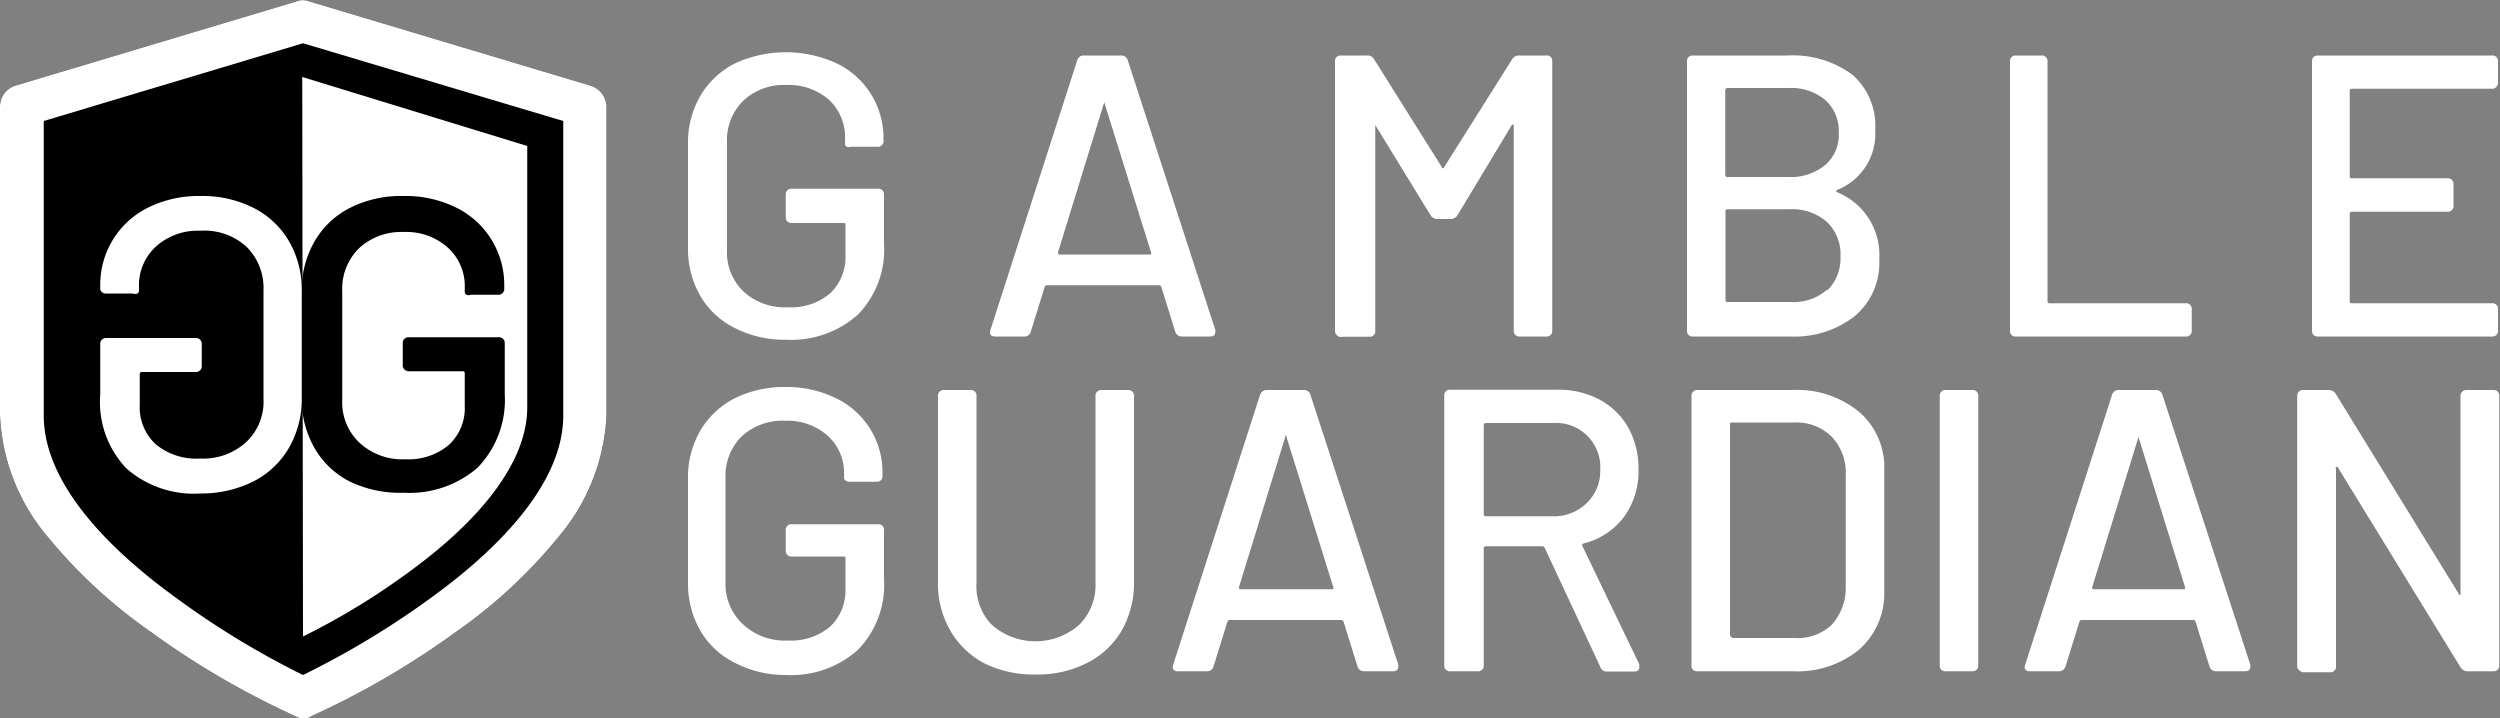 <svg id="Layer_1" data-name="Layer 1" xmlns="http://www.w3.org/2000/svg" viewBox="0 0 100 28.74"><rect x="0" y="0" width="100" height="28.74" fill="#808080" stroke="none"/><defs><style>.cls-1{fill:#fff;}</style></defs><title>gambleguardian-logo-100</title><g id="G"><path class="cls-1" d="M29.4,13.13A3.27,3.27,0,0,1,28,11.83a3.74,3.74,0,0,1-.49-1.93V5.78A3.73,3.73,0,0,1,28,3.84a3.39,3.39,0,0,1,1.38-1.3,4.87,4.87,0,0,1,4.09,0,3.31,3.31,0,0,1,1.86,3v.09a.22.22,0,0,1-.2.24h-1.1a.3.3,0,0,1-.18,0,.17.17,0,0,1-.06-.12V5.61A2.06,2.06,0,0,0,33.16,4a2.44,2.44,0,0,0-1.71-.6,2.37,2.37,0,0,0-1.73.63,2.21,2.21,0,0,0-.65,1.67V10a2.16,2.16,0,0,0,.67,1.67,2.44,2.44,0,0,0,1.77.62,2.41,2.41,0,0,0,1.68-.55,2,2,0,0,0,.62-1.52V9a.06.06,0,0,0-.06-.08H31.66a.22.22,0,0,1-.24-.21,0,0,0,0,1,0,0V7.79a.22.22,0,0,1,.2-.24h3.49a.22.22,0,0,1,.24.2v2a3.72,3.72,0,0,1-1.05,2.84,4,4,0,0,1-2.85,1A4.36,4.36,0,0,1,29.4,13.13Z" transform="translate(0.01 0)"/></g><g id="A"><path class="cls-1" d="M47,13.27l-.56-1.8a.09.09,0,0,0-.08-.06H41.86a.09.09,0,0,0-.08.06l-.56,1.8a.26.26,0,0,1-.28.19H39.8c-.18,0-.24-.09-.19-.27L43.08,2.41a.26.26,0,0,1,.27-.19h1.48a.26.26,0,0,1,.27.19l3.5,10.78a.16.16,0,0,1,0,.1c0,.11-.07.17-.21.17H47.26A.27.27,0,0,1,47,13.27Zm-4.72-3.09h3.68c.07,0,.09,0,.07-.09l-1.87-6s0-.07,0-.07,0,0,0,.07l-1.85,6q0,.09.06.09Z" transform="translate(0.01 0)"/></g><g id="M"><path class="cls-1" d="M53.46,13.4a.24.24,0,0,1-.07-.18V2.46a.22.22,0,0,1,.21-.24s0,0,0,0h1.07a.3.3,0,0,1,.29.16l2.7,4.3c0,.07.07.07.1,0l2.71-4.3a.3.3,0,0,1,.29-.16h1.08a.21.21,0,0,1,.24.2v10.8a.22.22,0,0,1-.2.24h-1.1a.22.22,0,0,1-.24-.2V5.06s0-.07,0-.07,0,0-.07,0L58.3,8.59a.32.32,0,0,1-.29.17h-.52a.32.32,0,0,1-.29-.17L55,5S55,5,55,5s0,0,0,.07v8.16a.22.22,0,0,1-.2.24h-1.1A.23.23,0,0,1,53.46,13.4Z" transform="translate(0.01 0)"/></g><g id="B"><path class="cls-1" d="M73.48,7.69a2.71,2.71,0,0,1,1.68,2.69,2.77,2.77,0,0,1-1,2.28,3.91,3.91,0,0,1-2.55.8H67.71a.22.22,0,0,1-.24-.2V2.46a.22.22,0,0,1,.2-.24,0,0,0,0,1,0,0H71.5A4,4,0,0,1,74.1,3,2.73,2.73,0,0,1,75,5.2a2.42,2.42,0,0,1-1.53,2.4C73.43,7.63,73.42,7.66,73.48,7.69ZM69,3.63V7a.08.08,0,0,0,.06.08H71.5A2.18,2.18,0,0,0,73,6.6a1.58,1.58,0,0,0,.54-1.27A1.66,1.66,0,0,0,73,4a2.13,2.13,0,0,0-1.47-.48H69.09s-.07,0-.08.06Zm4.07,8a1.81,1.81,0,0,0,.54-1.38,1.79,1.79,0,0,0-.54-1.37,2.11,2.11,0,0,0-1.5-.51H69.09a.08.08,0,0,0-.08.06V12s0,.08.06.08h2.56a2,2,0,0,0,1.45-.5Z" transform="translate(0.01 0)"/></g><g id="L"><path class="cls-1" d="M80.45,13.4a.23.23,0,0,1-.06-.18V2.46a.22.22,0,0,1,.2-.24,0,0,0,0,1,0,0h1.06a.22.22,0,0,1,.24.2v9.63s0,.07.06.08h5.47a.22.22,0,0,1,.24.2v.89a.22.22,0,0,1-.2.24H80.63A.23.23,0,0,1,80.45,13.4Z" transform="translate(0.01 0)"/></g><g id="E"><path class="cls-1" d="M99.84,3.48a.22.22,0,0,1-.17.07H94.06s-.07,0-.08.06V7.05a.06.06,0,0,0,.06.08h3.84a.23.23,0,0,1,.25.2v.89a.23.23,0,0,1-.21.25H94.06s-.07,0-.08.06v3.52s0,.07.06.08h5.63a.22.22,0,0,1,.24.2v.89a.22.22,0,0,1-.2.24h-7a.22.22,0,0,1-.24-.2V2.46a.22.22,0,0,1,.2-.24,0,0,0,0,1,0,0h7a.22.22,0,0,1,.24.2v.89A.22.22,0,0,1,99.84,3.48Z" transform="translate(0.01 0)"/></g><g id="G-2"><path class="cls-1" d="M29.4,26.52A3.27,3.27,0,0,1,28,25.22a3.76,3.76,0,0,1-.49-1.94V19.17A3.71,3.71,0,0,1,28,17.23a3.39,3.39,0,0,1,1.38-1.3,4.51,4.51,0,0,1,2.05-.45,4.44,4.44,0,0,1,2,.45,3.28,3.28,0,0,1,1.86,3v.1a.22.22,0,0,1-.2.24h-1.1a.31.31,0,0,1-.18-.05.14.14,0,0,1-.06-.11V19a2,2,0,0,0-.65-1.57,2.44,2.44,0,0,0-1.71-.6,2.41,2.41,0,0,0-1.73.62,2.24,2.24,0,0,0-.65,1.67v4.22A2.18,2.18,0,0,0,29.74,25a2.44,2.44,0,0,0,1.77.62,2.41,2.41,0,0,0,1.68-.55,2,2,0,0,0,.62-1.52V22.34a.06.06,0,0,0-.06-.08H31.66a.22.22,0,0,1-.24-.21,0,0,0,0,1,0,0v-.84a.22.22,0,0,1,.2-.24h3.49a.22.22,0,0,1,.24.2v2A3.72,3.72,0,0,1,34.3,26a4,4,0,0,1-2.85,1A4.36,4.36,0,0,1,29.4,26.52Z" transform="translate(0.01 0)"/></g><g id="U"><path class="cls-1" d="M39.34,26.52A3.41,3.41,0,0,1,38,25.22a3.76,3.76,0,0,1-.49-1.94V15.85a.23.23,0,0,1,.2-.25h1.1a.22.22,0,0,1,.24.21v7.51A2.2,2.2,0,0,0,39.67,25a2.65,2.65,0,0,0,3.48,0,2.23,2.23,0,0,0,.66-1.68V15.85a.23.23,0,0,1,.2-.25H45.1a.23.23,0,0,1,.25.21v7.47a3.85,3.85,0,0,1-.49,1.94,3.35,3.35,0,0,1-1.39,1.3,4.37,4.37,0,0,1-2.06.46A4.44,4.44,0,0,1,39.34,26.52Z" transform="translate(0.01 0)"/></g><g id="A-2"><path class="cls-1" d="M54.29,26.66l-.56-1.8a.09.09,0,0,0-.08-.06H49.17a.09.09,0,0,0-.08.06l-.56,1.8a.26.26,0,0,1-.27.19H47.11c-.18,0-.24-.09-.19-.27L50.39,15.8a.28.28,0,0,1,.27-.2h1.48a.26.26,0,0,1,.27.2l3.51,10.78a.14.14,0,0,1,0,.09q0,.18-.21.18H54.57A.27.27,0,0,1,54.29,26.66Zm-4.72-3.09h3.68c.07,0,.09,0,.07-.09l-1.87-6s0-.06-.05-.06,0,0,0,.06l-1.85,6c0,.06,0,.09.07.09Z" transform="translate(0.01 0)"/></g><g id="R"><path class="cls-1" d="M64,26.67l-2.22-4.75a.1.1,0,0,0-.09-.07H59.42a.09.09,0,0,0-.08.06v4.7a.22.22,0,0,1-.2.24H58a.22.22,0,0,1-.24-.2V15.83a.22.22,0,0,1,.2-.24h4.28A3.47,3.47,0,0,1,64,16a2.9,2.9,0,0,1,1.13,1.12,3.39,3.39,0,0,1,.4,1.68,3.1,3.1,0,0,1-.59,1.89,2.89,2.89,0,0,1-1.61,1.05.07.07,0,0,0-.05.09l2.28,4.74,0,.13c0,.11-.07.16-.21.16H64.27A.26.26,0,0,1,64,26.67ZM59.34,17v3.57s0,.07.06.08h2.68a1.86,1.86,0,0,0,1.36-.51A1.76,1.76,0,0,0,64,18.8a1.77,1.77,0,0,0-1.88-1.88H59.42a.08.08,0,0,0-.08.07Z" transform="translate(0.01 0)"/></g><g id="D"><path class="cls-1" d="M67.71,26.79a.23.23,0,0,1-.06-.18V15.85a.23.23,0,0,1,.2-.25H71.7a3.9,3.9,0,0,1,2.66.88,2.93,2.93,0,0,1,1,2.34v4.82a3,3,0,0,1-1,2.34,3.89,3.89,0,0,1-2.66.87H67.89A.23.23,0,0,1,67.71,26.79Zm1.56-1.27h2.49A2,2,0,0,0,73.25,25a2.2,2.2,0,0,0,.57-1.54V19a2.1,2.1,0,0,0-.56-1.53,2,2,0,0,0-1.5-.57H69.27a.06.06,0,0,0-.08.06v8.44s0,.07.06.08Z" transform="translate(0.01 0)"/></g><g id="I"><path class="cls-1" d="M77.64,26.79a.23.23,0,0,1-.06-.18V15.85a.23.23,0,0,1,.2-.25h1.1a.22.22,0,0,1,.24.21v10.8a.22.22,0,0,1-.21.24H77.82A.28.28,0,0,1,77.64,26.79Z" transform="translate(0.01 0)"/></g><g id="A-3"><path class="cls-1" d="M88.37,26.66l-.56-1.8a.09.09,0,0,0-.08-.06H83.25a.09.09,0,0,0-.08.06l-.56,1.8a.27.27,0,0,1-.28.19H81.19c-.18,0-.25-.09-.19-.27L84.47,15.8a.27.27,0,0,1,.27-.2h1.48a.27.27,0,0,1,.27.2L90,26.58a.28.28,0,0,1,0,.09q0,.18-.21.18H88.65A.27.27,0,0,1,88.37,26.66Zm-4.72-3.09h3.68q.09,0,.06-.09l-1.86-6s0-.06,0-.06,0,0,0,.06l-1.85,6c0,.06,0,.09.07.09Z" transform="translate(0.01 0)"/></g><g id="N"><path class="cls-1" d="M91.94,26.79a.2.2,0,0,1-.06-.18V15.85a.23.23,0,0,1,.2-.25h1.06a.32.32,0,0,1,.29.17l4.92,8s0,.05.06,0,0,0,0-.07V15.85a.23.23,0,0,1,.21-.25h1.1a.22.22,0,0,1,.24.21v10.8a.22.22,0,0,1-.21.24H98.7a.32.32,0,0,1-.29-.16l-4.91-8s0-.05-.07,0,0,0,0,.07l0,7.89a.22.22,0,0,1-.21.24h-1.1A.27.27,0,0,1,91.94,26.79Z" transform="translate(0.01 0)"/></g><g id="MUST_KILBI_RAAM" data-name="MUST KILBI RAAM"><path id="VALGE_KILBI_TAUST" data-name="VALGE KILBI TAUST" d="M23.62,3.43,12.34.05a.64.64,0,0,0-.47,0L.59,3.43a.88.88,0,0,0-.6.81V16.62a8.07,8.07,0,0,0,1.94,4.89A20.3,20.3,0,0,0,6,25.26a33.18,33.18,0,0,0,5.79,3.38.67.67,0,0,0,.34.1.56.56,0,0,0,.33-.1,33.18,33.18,0,0,0,5.79-3.38,20,20,0,0,0,4.05-3.75,8.09,8.09,0,0,0,1.95-4.89V4.24A.91.91,0,0,0,23.62,3.43Z" transform="translate(0.01 0)"/><path id="MUST_KILBI_RAAM-2" data-name="MUST KILBI RAAM-2" class="cls-1" d="M23.62,3.43,12.34.05a.64.64,0,0,0-.47,0L.59,3.43a.88.88,0,0,0-.6.81V16.62a8.07,8.07,0,0,0,1.94,4.89A20.3,20.3,0,0,0,6,25.26a33.18,33.18,0,0,0,5.79,3.38.67.67,0,0,0,.34.1.56.56,0,0,0,.33-.1,33.18,33.18,0,0,0,5.79-3.38,20,20,0,0,0,4.05-3.75,8.09,8.09,0,0,0,1.95-4.89V4.24A.91.91,0,0,0,23.62,3.43Zm-1.1,13.19c0,2.85-2.85,5.52-5.26,7.27A34.32,34.32,0,0,1,12.11,27,33.92,33.92,0,0,1,7,23.89c-2.41-1.75-5.26-4.42-5.26-7.27V4.84L12.11,1.73,22.52,4.84Z" transform="translate(0.01 0)"/><g id="MUST_KILBI_VARI" data-name="MUST KILBI VARI"><path id="MUST_VARI" data-name="MUST VARI" class="cls-1" d="M12.08,3.08l9,2.76V16.29c0,2.52-2.45,4.9-4.53,6.44a28.44,28.44,0,0,1-4.44,2.73" transform="translate(0.01 0)"/></g><g id="VALGE_G" data-name="VALGE G"><path d="M14,19.27a3.39,3.39,0,0,1-1.43-1.35,3.89,3.89,0,0,1-.51-2V11.66a3.88,3.88,0,0,1,.51-2A3.42,3.42,0,0,1,14,8.31a4.51,4.51,0,0,1,2.12-.47,4.58,4.58,0,0,1,2.11.46,3.44,3.44,0,0,1,1.93,3.14v.1a.23.23,0,0,1-.21.25H18.83a.24.24,0,0,1-.18,0,.14.14,0,0,1-.07-.11v-.15a2.08,2.08,0,0,0-.67-1.62,2.49,2.49,0,0,0-1.77-.63,2.49,2.49,0,0,0-1.79.65,2.28,2.28,0,0,0-.67,1.73V16a2.21,2.21,0,0,0,.7,1.72,2.52,2.52,0,0,0,1.82.65,2.5,2.5,0,0,0,1.74-.57,2,2,0,0,0,.64-1.57V14.93s0-.07-.06-.08H16.35a.24.24,0,0,1-.25-.21v-.9a.23.23,0,0,1,.21-.25h3.62a.23.23,0,0,1,.25.21v2.07a3.89,3.89,0,0,1-1.09,2.94,4.16,4.16,0,0,1-2.95,1A4.63,4.63,0,0,1,14,19.27Z" transform="translate(0.01 0)"/></g><g id="MUST_G" data-name="MUST G"><path class="cls-1" d="M8,19.74a4.09,4.09,0,0,1-2.95-1A3.85,3.85,0,0,1,4,15.77v-2a.23.23,0,0,1,.21-.25H7.81a.23.23,0,0,1,.25.21v.9a.23.23,0,0,1-.21.25H5.67a.09.09,0,0,0-.09.06V16.2a2,2,0,0,0,.64,1.57A2.53,2.53,0,0,0,8,18.34a2.53,2.53,0,0,0,1.83-.65,2.21,2.21,0,0,0,.7-1.72V11.61a2.32,2.32,0,0,0-.67-1.73A2.49,2.49,0,0,0,8,9.23a2.49,2.49,0,0,0-1.77.63,2.09,2.09,0,0,0-.68,1.62v.15a.13.13,0,0,1-.06.11.26.26,0,0,1-.19,0H4.24A.23.23,0,0,1,4,11.58v-.14A3.44,3.44,0,0,1,5.92,8.3,4.58,4.58,0,0,1,8,7.84a4.53,4.53,0,0,1,2.12.47,3.42,3.42,0,0,1,1.43,1.34,3.85,3.85,0,0,1,.51,2v4.26a3.89,3.89,0,0,1-.51,2,3.45,3.45,0,0,1-1.43,1.35A4.66,4.66,0,0,1,8,19.74Z" transform="translate(0.01 0)"/></g></g></svg>